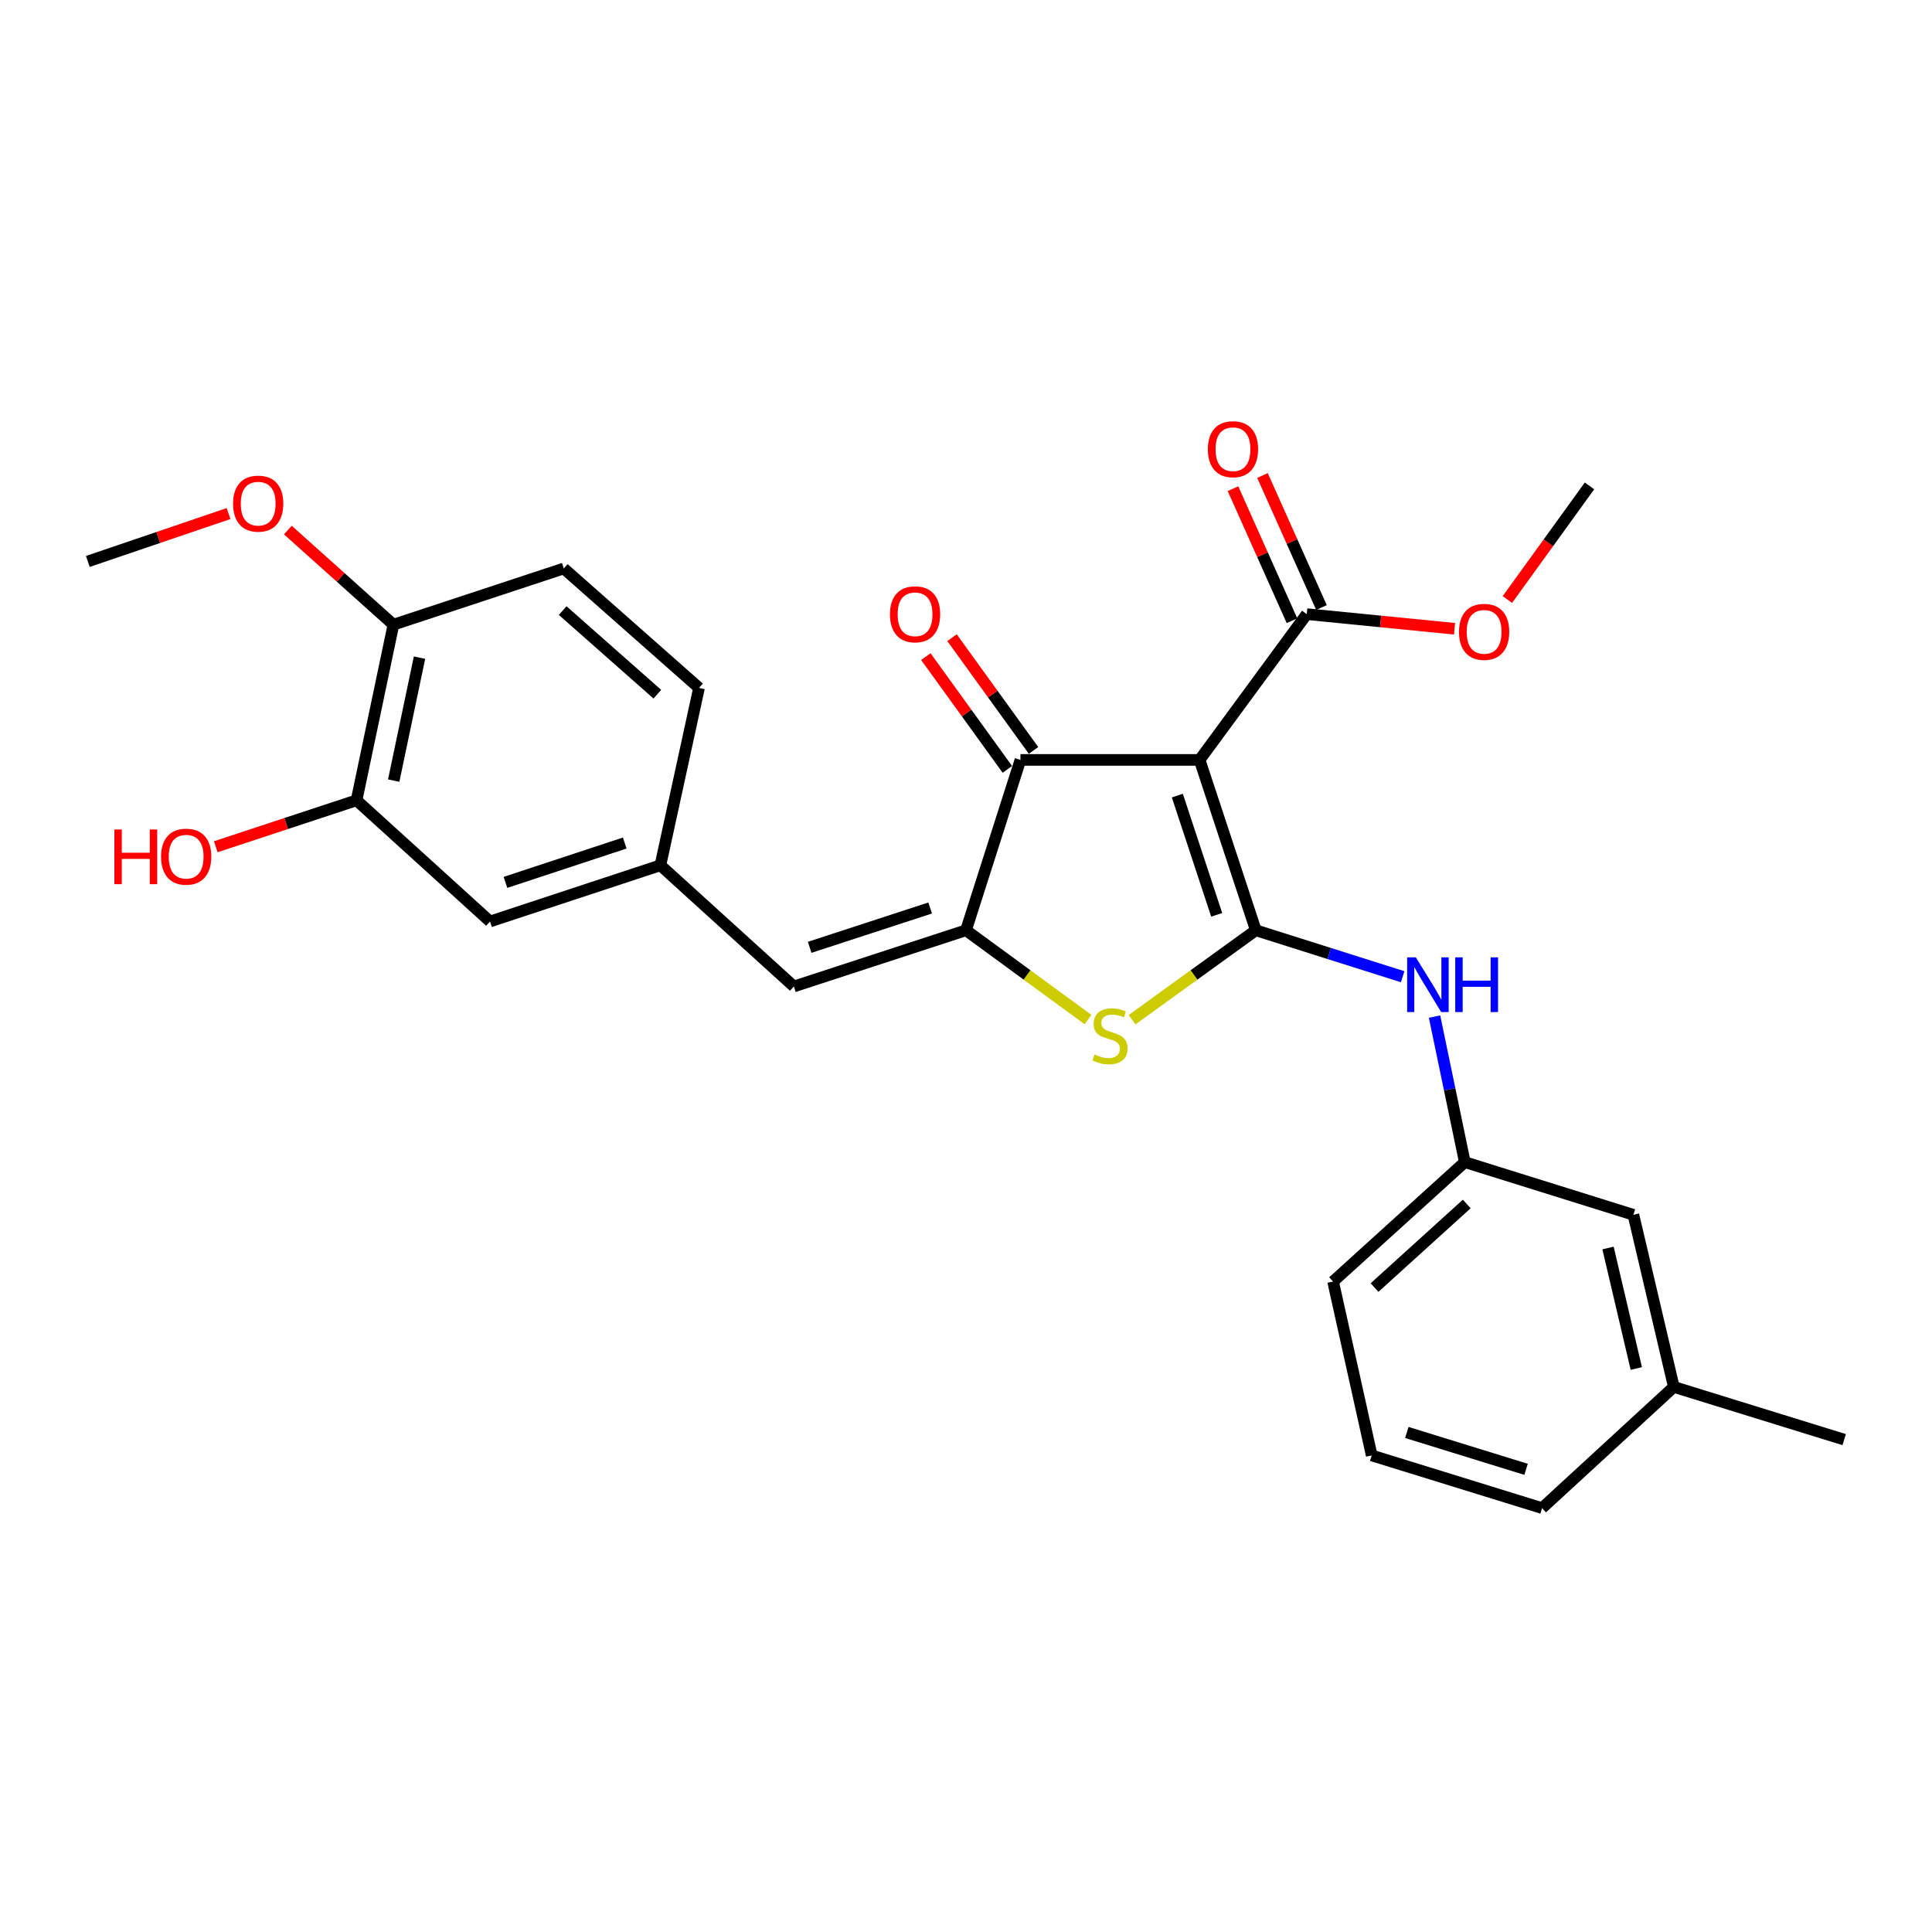 <?xml version='1.0' encoding='iso-8859-1'?>
<svg version='1.1' baseProfile='full'
              xmlns='http://www.w3.org/2000/svg'
                      xmlns:rdkit='http://www.rdkit.org/xml'
                      xmlns:xlink='http://www.w3.org/1999/xlink'
                  xml:space='preserve'
width='1000px' height='1000px' viewBox='0 0 1000 1000'>
<!-- END OF HEADER -->
<rect style='opacity:1.0;fill:#FFFFFF;stroke:none' width='1000' height='1000' x='0' y='0'> </rect>
<path class='bond-0' d='M 528.18,393.326 L 620.904,393.326' style='fill:none;fill-rule:evenodd;stroke:#000000;stroke-width:6px;stroke-linecap:butt;stroke-linejoin:miter;stroke-opacity:1' />
<path class='bond-1' d='M 528.18,393.326 L 500,481.507' style='fill:none;fill-rule:evenodd;stroke:#000000;stroke-width:6px;stroke-linecap:butt;stroke-linejoin:miter;stroke-opacity:1' />
<path class='bond-2' d='M 534.956,388.427 L 513.859,359.244' style='fill:none;fill-rule:evenodd;stroke:#000000;stroke-width:6px;stroke-linecap:butt;stroke-linejoin:miter;stroke-opacity:1' />
<path class='bond-2' d='M 513.859,359.244 L 492.762,330.062' style='fill:none;fill-rule:evenodd;stroke:#FF0000;stroke-width:6px;stroke-linecap:butt;stroke-linejoin:miter;stroke-opacity:1' />
<path class='bond-2' d='M 521.403,398.225 L 500.306,369.042' style='fill:none;fill-rule:evenodd;stroke:#000000;stroke-width:6px;stroke-linecap:butt;stroke-linejoin:miter;stroke-opacity:1' />
<path class='bond-2' d='M 500.306,369.042 L 479.209,339.86' style='fill:none;fill-rule:evenodd;stroke:#FF0000;stroke-width:6px;stroke-linecap:butt;stroke-linejoin:miter;stroke-opacity:1' />
<path class='bond-3' d='M 620.904,393.326 L 650.004,481.507' style='fill:none;fill-rule:evenodd;stroke:#000000;stroke-width:6px;stroke-linecap:butt;stroke-linejoin:miter;stroke-opacity:1' />
<path class='bond-3' d='M 609.388,411.794 L 629.757,473.521' style='fill:none;fill-rule:evenodd;stroke:#000000;stroke-width:6px;stroke-linecap:butt;stroke-linejoin:miter;stroke-opacity:1' />
<path class='bond-4' d='M 620.904,393.326 L 676.362,317.873' style='fill:none;fill-rule:evenodd;stroke:#000000;stroke-width:6px;stroke-linecap:butt;stroke-linejoin:miter;stroke-opacity:1' />
<path class='bond-5' d='M 650.004,481.507 L 617.977,504.658' style='fill:none;fill-rule:evenodd;stroke:#000000;stroke-width:6px;stroke-linecap:butt;stroke-linejoin:miter;stroke-opacity:1' />
<path class='bond-5' d='M 617.977,504.658 L 585.95,527.808' style='fill:none;fill-rule:evenodd;stroke:#CCCC00;stroke-width:6px;stroke-linecap:butt;stroke-linejoin:miter;stroke-opacity:1' />
<path class='bond-6' d='M 650.004,481.507 L 688.007,493.529' style='fill:none;fill-rule:evenodd;stroke:#000000;stroke-width:6px;stroke-linecap:butt;stroke-linejoin:miter;stroke-opacity:1' />
<path class='bond-6' d='M 688.007,493.529 L 726.01,505.55' style='fill:none;fill-rule:evenodd;stroke:#0000FF;stroke-width:6px;stroke-linecap:butt;stroke-linejoin:miter;stroke-opacity:1' />
<path class='bond-7' d='M 563.153,527.72 L 531.576,504.614' style='fill:none;fill-rule:evenodd;stroke:#CCCC00;stroke-width:6px;stroke-linecap:butt;stroke-linejoin:miter;stroke-opacity:1' />
<path class='bond-7' d='M 531.576,504.614 L 500,481.507' style='fill:none;fill-rule:evenodd;stroke:#000000;stroke-width:6px;stroke-linecap:butt;stroke-linejoin:miter;stroke-opacity:1' />
<path class='bond-8' d='M 500,481.507 L 410.908,510.597' style='fill:none;fill-rule:evenodd;stroke:#000000;stroke-width:6px;stroke-linecap:butt;stroke-linejoin:miter;stroke-opacity:1' />
<path class='bond-8' d='M 481.445,469.973 L 419.081,490.336' style='fill:none;fill-rule:evenodd;stroke:#000000;stroke-width:6px;stroke-linecap:butt;stroke-linejoin:miter;stroke-opacity:1' />
<path class='bond-9' d='M 676.362,317.873 L 714.616,321.659' style='fill:none;fill-rule:evenodd;stroke:#000000;stroke-width:6px;stroke-linecap:butt;stroke-linejoin:miter;stroke-opacity:1' />
<path class='bond-9' d='M 714.616,321.659 L 752.87,325.445' style='fill:none;fill-rule:evenodd;stroke:#FF0000;stroke-width:6px;stroke-linecap:butt;stroke-linejoin:miter;stroke-opacity:1' />
<path class='bond-10' d='M 683.997,314.462 L 668.729,280.287' style='fill:none;fill-rule:evenodd;stroke:#000000;stroke-width:6px;stroke-linecap:butt;stroke-linejoin:miter;stroke-opacity:1' />
<path class='bond-10' d='M 668.729,280.287 L 653.46,246.112' style='fill:none;fill-rule:evenodd;stroke:#FF0000;stroke-width:6px;stroke-linecap:butt;stroke-linejoin:miter;stroke-opacity:1' />
<path class='bond-10' d='M 668.728,321.284 L 653.459,287.109' style='fill:none;fill-rule:evenodd;stroke:#000000;stroke-width:6px;stroke-linecap:butt;stroke-linejoin:miter;stroke-opacity:1' />
<path class='bond-10' d='M 653.459,287.109 L 638.191,252.934' style='fill:none;fill-rule:evenodd;stroke:#FF0000;stroke-width:6px;stroke-linecap:butt;stroke-linejoin:miter;stroke-opacity:1' />
<path class='bond-11' d='M 184.551,414.24 L 203.634,323.327' style='fill:none;fill-rule:evenodd;stroke:#000000;stroke-width:6px;stroke-linecap:butt;stroke-linejoin:miter;stroke-opacity:1' />
<path class='bond-11' d='M 203.78,404.039 L 217.139,340.4' style='fill:none;fill-rule:evenodd;stroke:#000000;stroke-width:6px;stroke-linecap:butt;stroke-linejoin:miter;stroke-opacity:1' />
<path class='bond-12' d='M 184.551,414.24 L 253.639,476.964' style='fill:none;fill-rule:evenodd;stroke:#000000;stroke-width:6px;stroke-linecap:butt;stroke-linejoin:miter;stroke-opacity:1' />
<path class='bond-13' d='M 184.551,414.24 L 148.116,426.258' style='fill:none;fill-rule:evenodd;stroke:#000000;stroke-width:6px;stroke-linecap:butt;stroke-linejoin:miter;stroke-opacity:1' />
<path class='bond-13' d='M 148.116,426.258 L 111.682,438.276' style='fill:none;fill-rule:evenodd;stroke:#FF0000;stroke-width:6px;stroke-linecap:butt;stroke-linejoin:miter;stroke-opacity:1' />
<path class='bond-14' d='M 742.518,526.191 L 750.349,563.851' style='fill:none;fill-rule:evenodd;stroke:#0000FF;stroke-width:6px;stroke-linecap:butt;stroke-linejoin:miter;stroke-opacity:1' />
<path class='bond-14' d='M 750.349,563.851 L 758.179,601.51' style='fill:none;fill-rule:evenodd;stroke:#000000;stroke-width:6px;stroke-linecap:butt;stroke-linejoin:miter;stroke-opacity:1' />
<path class='bond-15' d='M 410.908,510.597 L 341.82,447.873' style='fill:none;fill-rule:evenodd;stroke:#000000;stroke-width:6px;stroke-linecap:butt;stroke-linejoin:miter;stroke-opacity:1' />
<path class='bond-16' d='M 203.634,323.327 L 291.816,294.237' style='fill:none;fill-rule:evenodd;stroke:#000000;stroke-width:6px;stroke-linecap:butt;stroke-linejoin:miter;stroke-opacity:1' />
<path class='bond-17' d='M 203.634,323.327 L 176.31,298.842' style='fill:none;fill-rule:evenodd;stroke:#000000;stroke-width:6px;stroke-linecap:butt;stroke-linejoin:miter;stroke-opacity:1' />
<path class='bond-17' d='M 176.31,298.842 L 148.986,274.358' style='fill:none;fill-rule:evenodd;stroke:#FF0000;stroke-width:6px;stroke-linecap:butt;stroke-linejoin:miter;stroke-opacity:1' />
<path class='bond-18' d='M 291.816,294.237 L 361.814,356.059' style='fill:none;fill-rule:evenodd;stroke:#000000;stroke-width:6px;stroke-linecap:butt;stroke-linejoin:miter;stroke-opacity:1' />
<path class='bond-18' d='M 291.245,316.045 L 340.244,359.321' style='fill:none;fill-rule:evenodd;stroke:#000000;stroke-width:6px;stroke-linecap:butt;stroke-linejoin:miter;stroke-opacity:1' />
<path class='bond-19' d='M 758.179,601.51 L 690.002,663.323' style='fill:none;fill-rule:evenodd;stroke:#000000;stroke-width:6px;stroke-linecap:butt;stroke-linejoin:miter;stroke-opacity:1' />
<path class='bond-19' d='M 759.186,623.172 L 711.461,666.441' style='fill:none;fill-rule:evenodd;stroke:#000000;stroke-width:6px;stroke-linecap:butt;stroke-linejoin:miter;stroke-opacity:1' />
<path class='bond-20' d='M 758.179,601.51 L 845.45,628.779' style='fill:none;fill-rule:evenodd;stroke:#000000;stroke-width:6px;stroke-linecap:butt;stroke-linejoin:miter;stroke-opacity:1' />
<path class='bond-21' d='M 690.002,663.323 L 709.996,753.326' style='fill:none;fill-rule:evenodd;stroke:#000000;stroke-width:6px;stroke-linecap:butt;stroke-linejoin:miter;stroke-opacity:1' />
<path class='bond-22' d='M 780.212,310.312 L 801.468,280.91' style='fill:none;fill-rule:evenodd;stroke:#FF0000;stroke-width:6px;stroke-linecap:butt;stroke-linejoin:miter;stroke-opacity:1' />
<path class='bond-22' d='M 801.468,280.91 L 822.724,251.507' style='fill:none;fill-rule:evenodd;stroke:#000000;stroke-width:6px;stroke-linecap:butt;stroke-linejoin:miter;stroke-opacity:1' />
<path class='bond-23' d='M 709.996,753.326 L 798.177,780.595' style='fill:none;fill-rule:evenodd;stroke:#000000;stroke-width:6px;stroke-linecap:butt;stroke-linejoin:miter;stroke-opacity:1' />
<path class='bond-23' d='M 728.164,741.439 L 789.891,760.527' style='fill:none;fill-rule:evenodd;stroke:#000000;stroke-width:6px;stroke-linecap:butt;stroke-linejoin:miter;stroke-opacity:1' />
<path class='bond-24' d='M 866.364,717.871 L 845.45,628.779' style='fill:none;fill-rule:evenodd;stroke:#000000;stroke-width:6px;stroke-linecap:butt;stroke-linejoin:miter;stroke-opacity:1' />
<path class='bond-24' d='M 846.946,708.329 L 832.306,645.965' style='fill:none;fill-rule:evenodd;stroke:#000000;stroke-width:6px;stroke-linecap:butt;stroke-linejoin:miter;stroke-opacity:1' />
<path class='bond-25' d='M 866.364,717.871 L 798.177,780.595' style='fill:none;fill-rule:evenodd;stroke:#000000;stroke-width:6px;stroke-linecap:butt;stroke-linejoin:miter;stroke-opacity:1' />
<path class='bond-26' d='M 866.364,717.871 L 954.545,745.149' style='fill:none;fill-rule:evenodd;stroke:#000000;stroke-width:6px;stroke-linecap:butt;stroke-linejoin:miter;stroke-opacity:1' />
<path class='bond-27' d='M 361.814,356.059 L 341.82,447.873' style='fill:none;fill-rule:evenodd;stroke:#000000;stroke-width:6px;stroke-linecap:butt;stroke-linejoin:miter;stroke-opacity:1' />
<path class='bond-28' d='M 341.82,447.873 L 253.639,476.964' style='fill:none;fill-rule:evenodd;stroke:#000000;stroke-width:6px;stroke-linecap:butt;stroke-linejoin:miter;stroke-opacity:1' />
<path class='bond-28' d='M 323.354,436.355 L 261.627,456.718' style='fill:none;fill-rule:evenodd;stroke:#000000;stroke-width:6px;stroke-linecap:butt;stroke-linejoin:miter;stroke-opacity:1' />
<path class='bond-29' d='M 118.307,265.818 L 81.881,278.211' style='fill:none;fill-rule:evenodd;stroke:#FF0000;stroke-width:6px;stroke-linecap:butt;stroke-linejoin:miter;stroke-opacity:1' />
<path class='bond-29' d='M 81.881,278.211 L 45.455,290.604' style='fill:none;fill-rule:evenodd;stroke:#000000;stroke-width:6px;stroke-linecap:butt;stroke-linejoin:miter;stroke-opacity:1' />
<path  class='atom-3' d='M 566.542 545.775
Q 566.862 545.895, 568.182 546.455
Q 569.502 547.015, 570.942 547.375
Q 572.422 547.695, 573.862 547.695
Q 576.542 547.695, 578.102 546.415
Q 579.662 545.095, 579.662 542.815
Q 579.662 541.255, 578.862 540.295
Q 578.102 539.335, 576.902 538.815
Q 575.702 538.295, 573.702 537.695
Q 571.182 536.935, 569.662 536.215
Q 568.182 535.495, 567.102 533.975
Q 566.062 532.455, 566.062 529.895
Q 566.062 526.335, 568.462 524.135
Q 570.902 521.935, 575.702 521.935
Q 578.982 521.935, 582.702 523.495
L 581.782 526.575
Q 578.382 525.175, 575.822 525.175
Q 573.062 525.175, 571.542 526.335
Q 570.022 527.455, 570.062 529.415
Q 570.062 530.935, 570.822 531.855
Q 571.622 532.775, 572.742 533.295
Q 573.902 533.815, 575.822 534.415
Q 578.382 535.215, 579.902 536.015
Q 581.422 536.815, 582.502 538.455
Q 583.622 540.055, 583.622 542.815
Q 583.622 546.735, 580.982 548.855
Q 578.382 550.935, 574.022 550.935
Q 571.502 550.935, 569.582 550.375
Q 567.702 549.855, 565.462 548.935
L 566.542 545.775
' fill='#CCCC00'/>
<path  class='atom-5' d='M 460.632 317.953
Q 460.632 311.153, 463.992 307.353
Q 467.352 303.553, 473.632 303.553
Q 479.912 303.553, 483.272 307.353
Q 486.632 311.153, 486.632 317.953
Q 486.632 324.833, 483.232 328.753
Q 479.832 332.633, 473.632 332.633
Q 467.392 332.633, 463.992 328.753
Q 460.632 324.873, 460.632 317.953
M 473.632 329.433
Q 477.952 329.433, 480.272 326.553
Q 482.632 323.633, 482.632 317.953
Q 482.632 312.393, 480.272 309.593
Q 477.952 306.753, 473.632 306.753
Q 469.312 306.753, 466.952 309.553
Q 464.632 312.353, 464.632 317.953
Q 464.632 323.673, 466.952 326.553
Q 469.312 329.433, 473.632 329.433
' fill='#FF0000'/>
<path  class='atom-8' d='M 625.186 232.503
Q 625.186 225.703, 628.546 221.903
Q 631.906 218.103, 638.186 218.103
Q 644.466 218.103, 647.826 221.903
Q 651.186 225.703, 651.186 232.503
Q 651.186 239.383, 647.786 243.303
Q 644.386 247.183, 638.186 247.183
Q 631.946 247.183, 628.546 243.303
Q 625.186 239.423, 625.186 232.503
M 638.186 243.983
Q 642.506 243.983, 644.826 241.103
Q 647.186 238.183, 647.186 232.503
Q 647.186 226.943, 644.826 224.143
Q 642.506 221.303, 638.186 221.303
Q 633.866 221.303, 631.506 224.103
Q 629.186 226.903, 629.186 232.503
Q 629.186 238.223, 631.506 241.103
Q 633.866 243.983, 638.186 243.983
' fill='#FF0000'/>
<path  class='atom-9' d='M 732.826 495.527
L 742.106 510.527
Q 743.026 512.007, 744.506 514.687
Q 745.986 517.367, 746.066 517.527
L 746.066 495.527
L 749.826 495.527
L 749.826 523.847
L 745.946 523.847
L 735.986 507.447
Q 734.826 505.527, 733.586 503.327
Q 732.386 501.127, 732.026 500.447
L 732.026 523.847
L 728.346 523.847
L 728.346 495.527
L 732.826 495.527
' fill='#0000FF'/>
<path  class='atom-9' d='M 753.226 495.527
L 757.066 495.527
L 757.066 507.567
L 771.546 507.567
L 771.546 495.527
L 775.386 495.527
L 775.386 523.847
L 771.546 523.847
L 771.546 510.767
L 757.066 510.767
L 757.066 523.847
L 753.226 523.847
L 753.226 495.527
' fill='#0000FF'/>
<path  class='atom-15' d='M 755.177 327.04
Q 755.177 320.24, 758.537 316.44
Q 761.897 312.64, 768.177 312.64
Q 774.457 312.64, 777.817 316.44
Q 781.177 320.24, 781.177 327.04
Q 781.177 333.92, 777.777 337.84
Q 774.377 341.72, 768.177 341.72
Q 761.937 341.72, 758.537 337.84
Q 755.177 333.96, 755.177 327.04
M 768.177 338.52
Q 772.497 338.52, 774.817 335.64
Q 777.177 332.72, 777.177 327.04
Q 777.177 321.48, 774.817 318.68
Q 772.497 315.84, 768.177 315.84
Q 763.857 315.84, 761.497 318.64
Q 759.177 321.44, 759.177 327.04
Q 759.177 332.76, 761.497 335.64
Q 763.857 338.52, 768.177 338.52
' fill='#FF0000'/>
<path  class='atom-25' d='M 120.636 260.683
Q 120.636 253.883, 123.996 250.083
Q 127.356 246.283, 133.636 246.283
Q 139.916 246.283, 143.276 250.083
Q 146.636 253.883, 146.636 260.683
Q 146.636 267.563, 143.236 271.483
Q 139.836 275.363, 133.636 275.363
Q 127.396 275.363, 123.996 271.483
Q 120.636 267.603, 120.636 260.683
M 133.636 272.163
Q 137.956 272.163, 140.276 269.283
Q 142.636 266.363, 142.636 260.683
Q 142.636 255.123, 140.276 252.323
Q 137.956 249.483, 133.636 249.483
Q 129.316 249.483, 126.956 252.283
Q 124.636 255.083, 124.636 260.683
Q 124.636 266.403, 126.956 269.283
Q 129.316 272.163, 133.636 272.163
' fill='#FF0000'/>
<path  class='atom-27' d='M 59.2 429.33
L 63.04 429.33
L 63.04 441.37
L 77.52 441.37
L 77.52 429.33
L 81.36 429.33
L 81.36 457.65
L 77.52 457.65
L 77.52 444.57
L 63.04 444.57
L 63.04 457.65
L 59.2 457.65
L 59.2 429.33
' fill='#FF0000'/>
<path  class='atom-27' d='M 83.36 443.41
Q 83.36 436.61, 86.72 432.81
Q 90.08 429.01, 96.36 429.01
Q 102.64 429.01, 106 432.81
Q 109.36 436.61, 109.36 443.41
Q 109.36 450.29, 105.96 454.21
Q 102.56 458.09, 96.36 458.09
Q 90.12 458.09, 86.72 454.21
Q 83.36 450.33, 83.36 443.41
M 96.36 454.89
Q 100.68 454.89, 103 452.01
Q 105.36 449.09, 105.36 443.41
Q 105.36 437.85, 103 435.05
Q 100.68 432.21, 96.36 432.21
Q 92.04 432.21, 89.68 435.01
Q 87.36 437.81, 87.36 443.41
Q 87.36 449.13, 89.68 452.01
Q 92.04 454.89, 96.36 454.89
' fill='#FF0000'/>
</svg>
